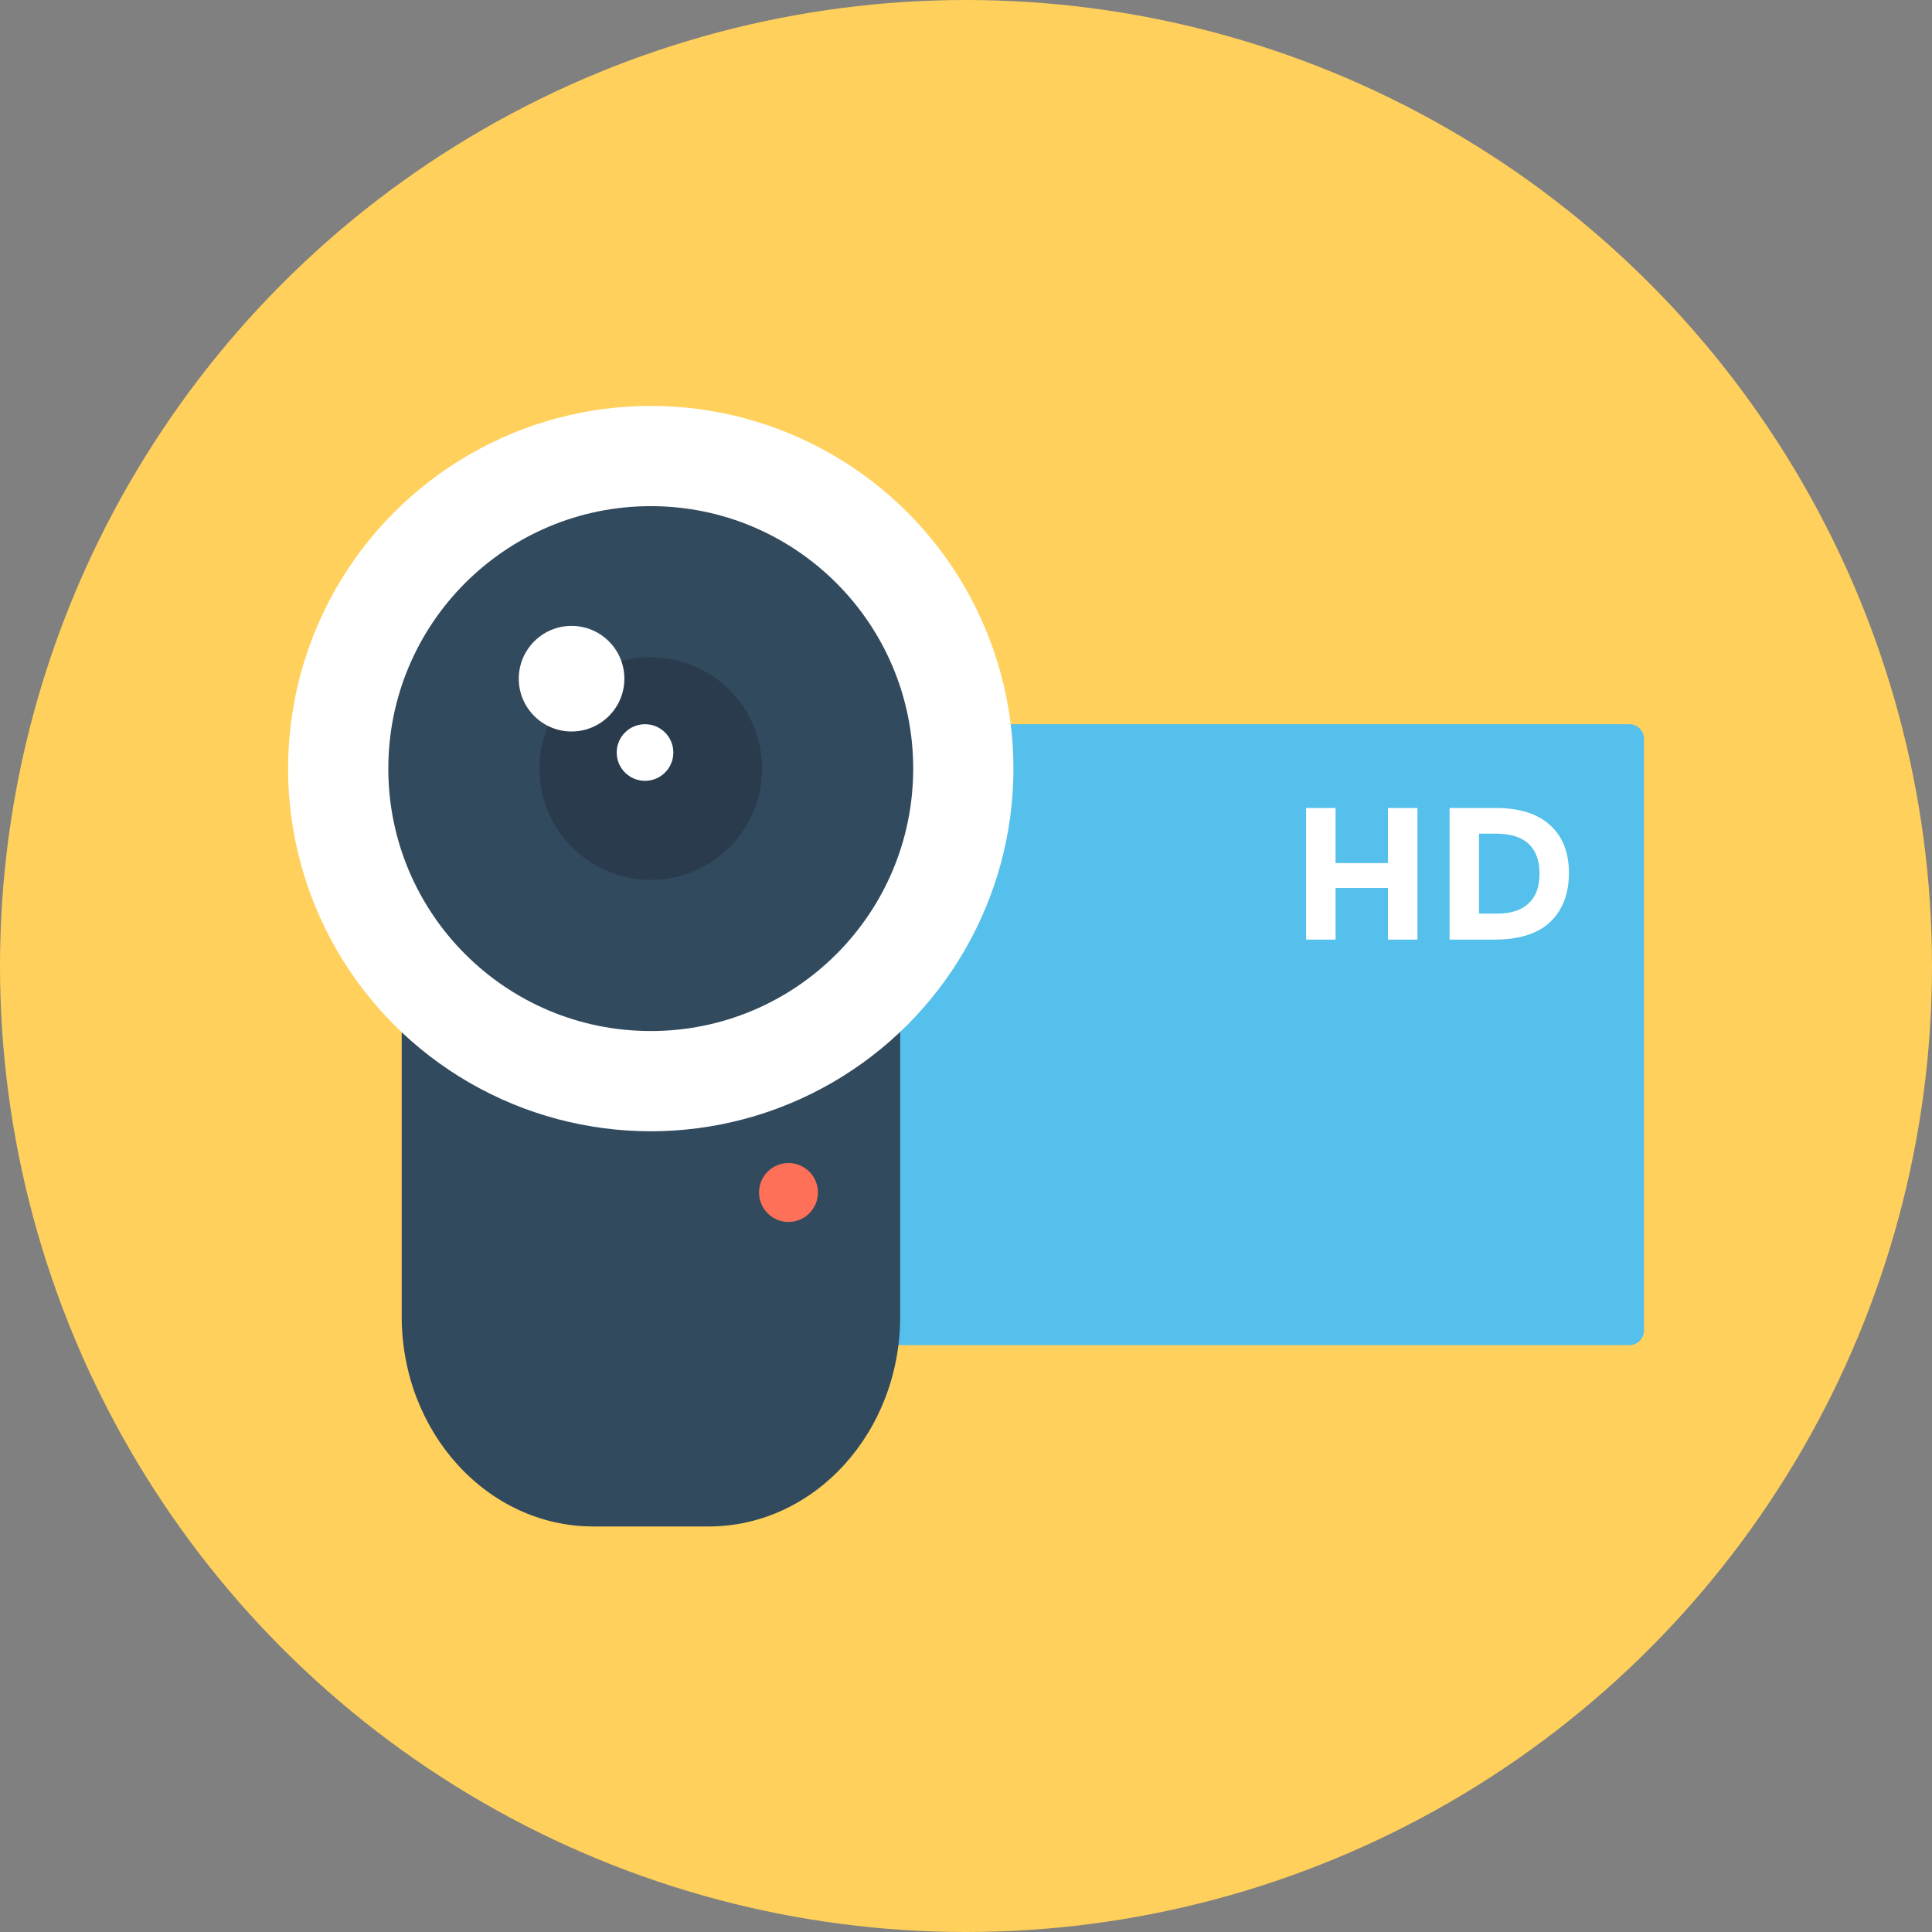 <?xml version="1.0" encoding="iso-8859-1"?>
<!-- Generator: Adobe Illustrator 19.0.0, SVG Export Plug-In . SVG Version: 6.00 Build 0)  -->
<svg version="1.1" id="Layer_1" xmlns="http://www.w3.org/2000/svg" xmlns:xlink="http://www.w3.org/1999/xlink" x="0px" y="0px"
	 viewBox="0 0 505 505" style="enable-background:new 0 0 505 505;" xml:space="preserve">
<rect x="0" y="0" width="505" height="505" fill="#808080" stroke="none"/>
<circle style="fill:#FFD05B;" cx="252.5" cy="252.5" r="252.5"/>
<path style="fill:#54C0EB;" d="M222,351.6h203.9c2.1,0,3.8-1.7,3.8-3.8V193.1c0-2.1-1.7-3.8-3.8-3.8H222V351.6z"/>
<path style="fill:#324A5E;" d="M105,149.2v194.9c0,30.3,22.4,54.9,50.1,54.9h30.1c27.7,0,50.1-24.6,50.1-54.9V149.2H105z"/>
<circle style="fill:#FFFFFF;" cx="170.1" cy="200.9" r="94.8"/>
<circle style="fill:#324A5E;" cx="170.1" cy="200.9" r="68.6"/>
<circle style="fill:#2B3B4E;" cx="170.1" cy="200.9" r="29.1"/>
<g>
	<circle style="fill:#FFFFFF;" cx="149.4" cy="177.4" r="13.8"/>
	<circle style="fill:#FFFFFF;" cx="168.6" cy="196.7" r="7.4"/>
</g>
<circle style="fill:#FF7058;" cx="206.1" cy="311.7" r="7.7"/>
<g>
	<path style="fill:#FFFFFF;" d="M362.8,211.2h7.7v34.4h-7.7v-13.5h-13.7v13.5h-7.7v-34.4h7.7v14.4h13.7V211.2z"/>
	<path style="fill:#FFFFFF;" d="M405.2,215.7c3.3,3,4.9,7.2,4.9,12.5s-1.6,9.6-4.8,12.7c-3.2,3.1-8.1,4.7-14.6,4.7h-11.8v-34.4h12.2
		C397.2,211.2,401.9,212.7,405.2,215.7z M399.6,236.1c1.9-1.8,2.8-4.3,2.8-7.7s-0.9-6-2.8-7.8s-4.8-2.7-8.7-2.7h-4.3v20.9h4.9
		C395,238.8,397.7,237.9,399.6,236.1z"/>
</g>
<g>
</g>
<g>
</g>
<g>
</g>
<g>
</g>
<g>
</g>
<g>
</g>
<g>
</g>
<g>
</g>
<g>
</g>
<g>
</g>
<g>
</g>
<g>
</g>
<g>
</g>
<g>
</g>
<g>
</g>
</svg>
